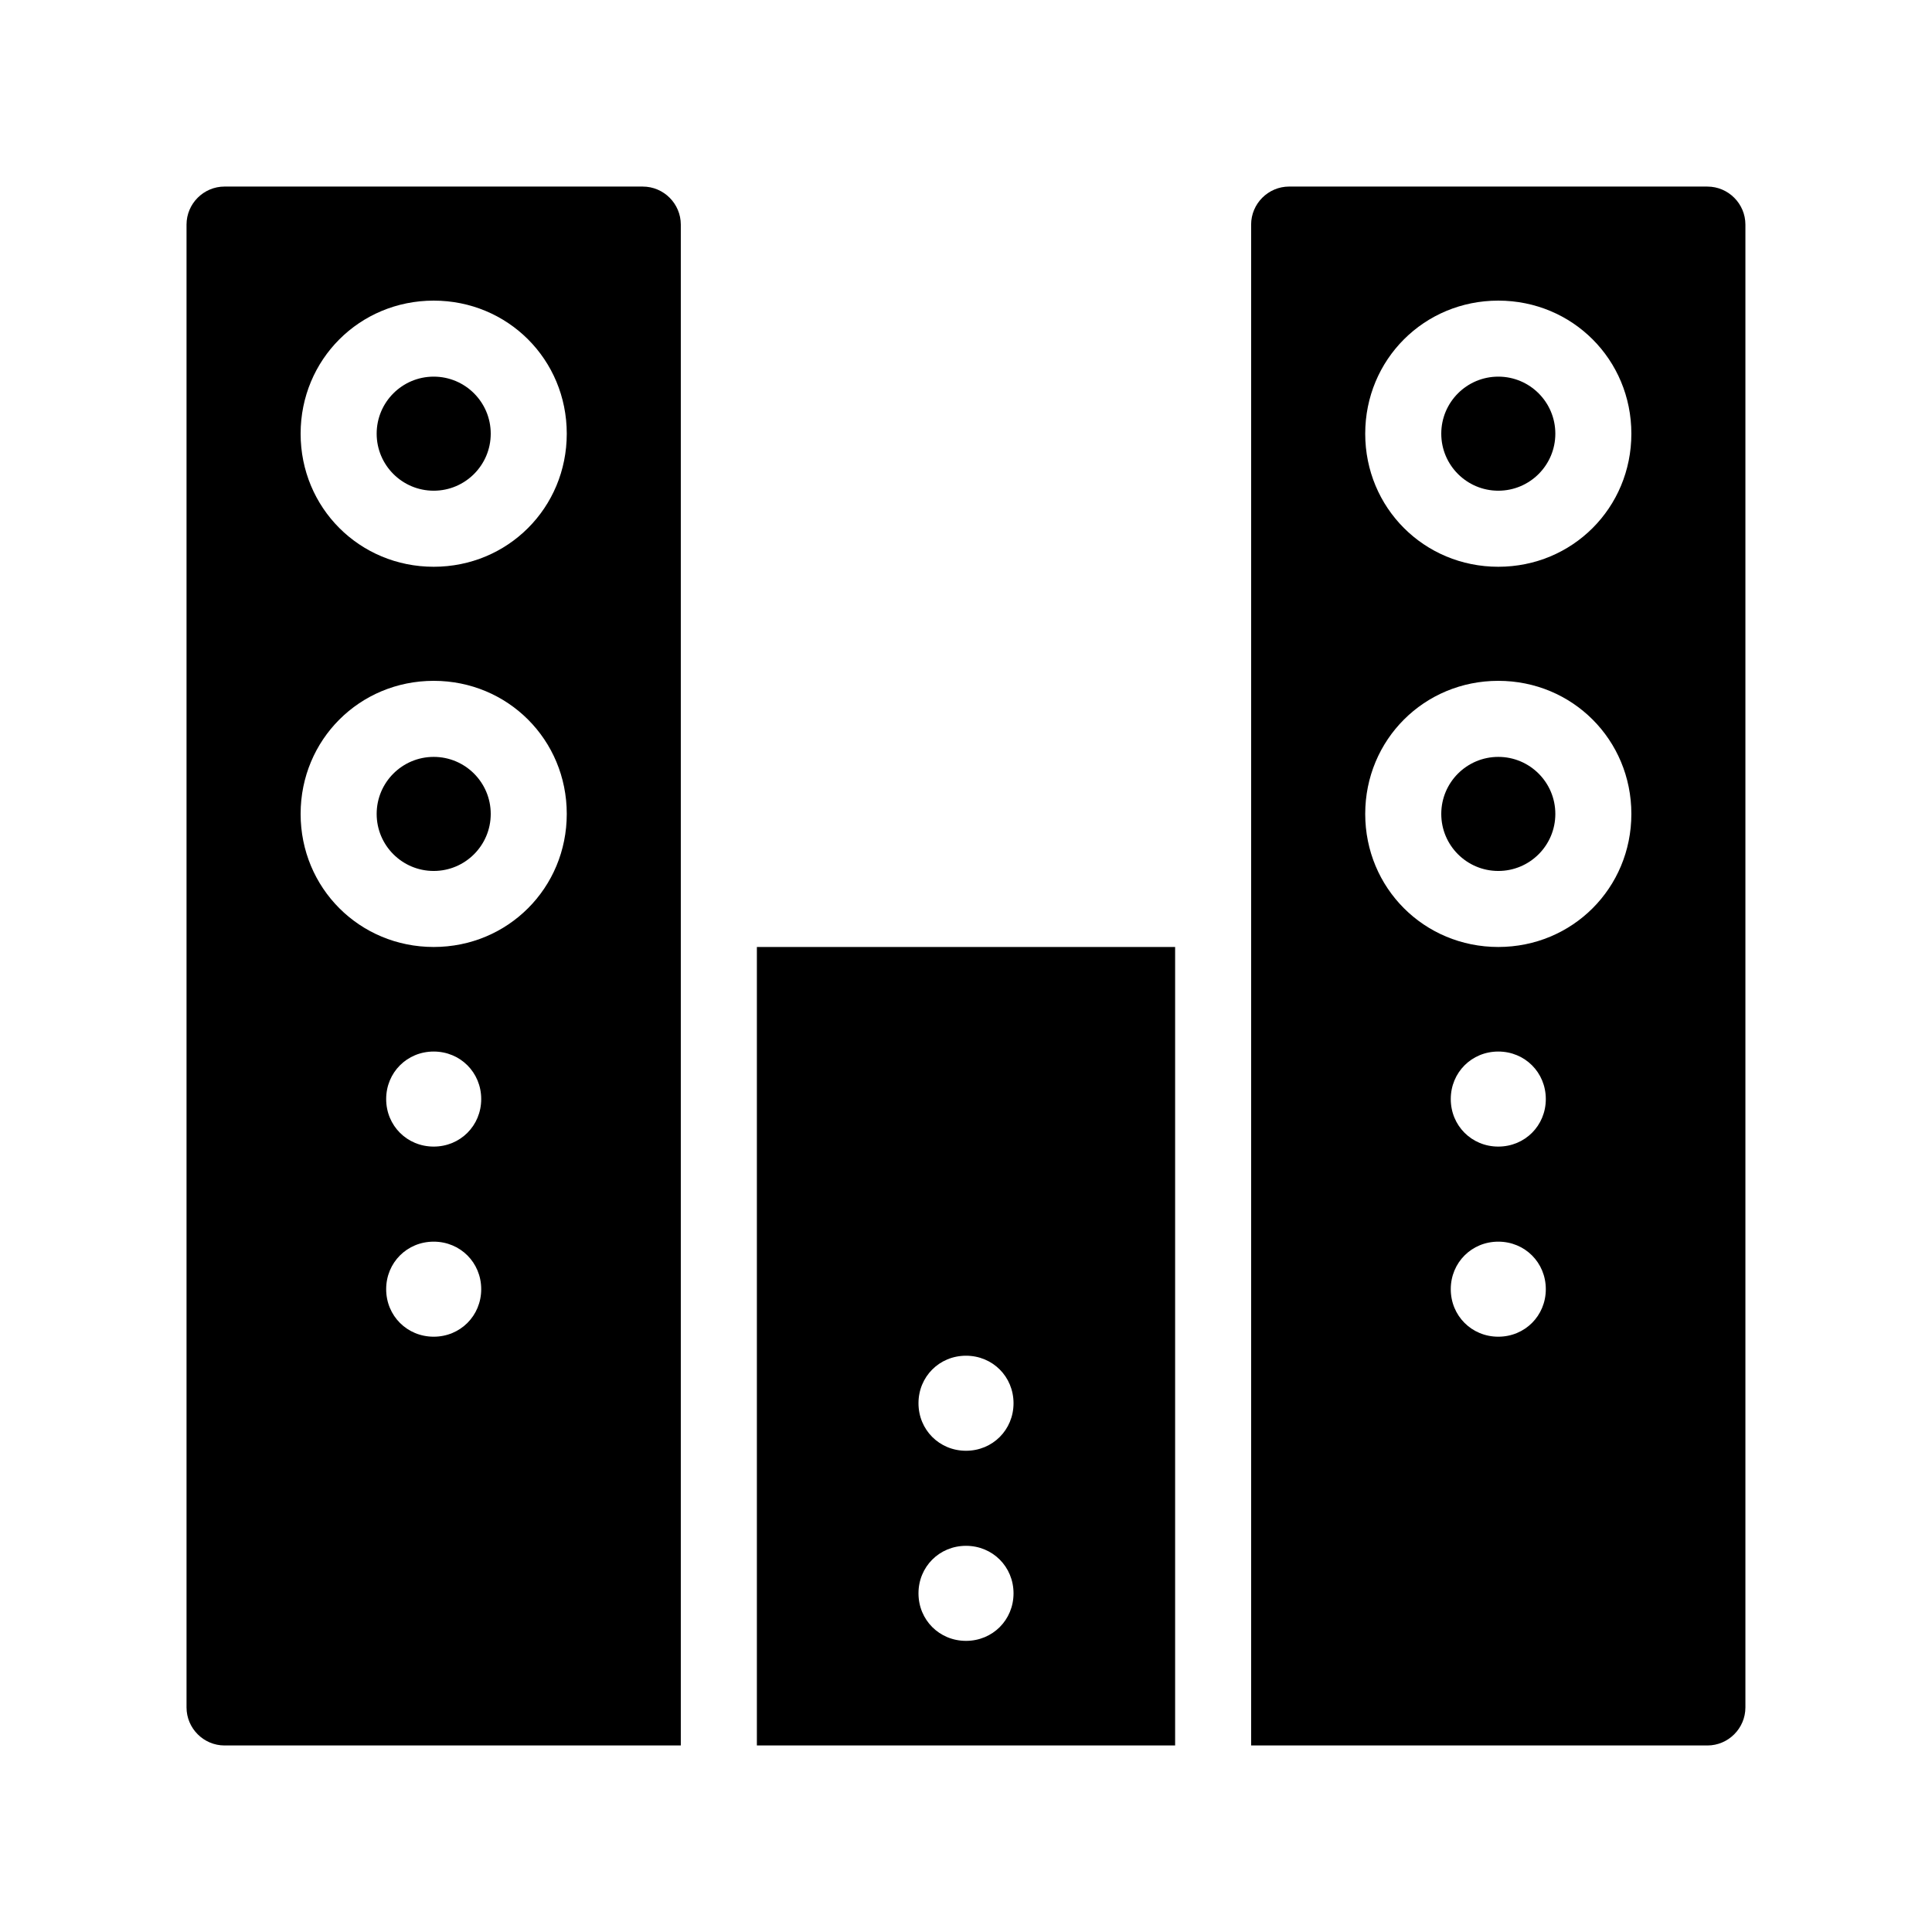 <?xml version="1.0" encoding="UTF-8"?>
<!-- Uploaded to: SVG Repo, www.svgrepo.com, Generator: SVG Repo Mixer Tools -->
<svg fill="#000000" width="800px" height="800px" version="1.1" viewBox="144 144 512 512" xmlns="http://www.w3.org/2000/svg">
 <g>
  <path d="m314.35 193.44h-110.84c-5.543 0-10.078 4.535-10.078 10.078v392.97c0 5.543 4.535 10.078 10.078 10.078h120.91v-403.05c0-5.539-4.531-10.074-10.074-10.074zm-55.418 304.8c-7.055 0-12.594-5.543-12.594-12.594 0-7.055 5.543-12.594 12.594-12.594 7.055 0 12.594 5.543 12.594 12.594 0 7.051-5.543 12.594-12.594 12.594zm0-50.383c-7.055 0-12.594-5.543-12.594-12.594 0-7.055 5.543-12.594 12.594-12.594 7.055 0 12.594 5.543 12.594 12.594 0 7.055-5.543 12.594-12.594 12.594zm0-52.898c-19.648 0-35.266-15.617-35.266-35.266 0-19.648 15.617-35.266 35.266-35.266 19.648 0 35.266 15.617 35.266 35.266 0 19.648-15.617 35.266-35.266 35.266zm0-100.76c-19.648 0-35.266-15.617-35.266-35.266 0-19.648 15.617-35.266 35.266-35.266 19.648 0 35.266 15.617 35.266 35.266 0 19.648-15.617 35.266-35.266 35.266z"/>
  <path d="m274.05 258.93c0 8.344-6.769 15.113-15.113 15.113-8.348 0-15.117-6.769-15.117-15.113 0-8.348 6.769-15.117 15.117-15.117 8.344 0 15.113 6.769 15.113 15.117"/>
  <path d="m274.05 359.7c0 8.348-6.769 15.113-15.113 15.113-8.348 0-15.117-6.766-15.117-15.113 0-8.348 6.769-15.117 15.117-15.117 8.344 0 15.113 6.769 15.113 15.117"/>
  <path d="m596.48 193.44h-110.84c-5.543 0-10.078 4.535-10.078 10.078v403.05h120.91c5.543 0 10.078-4.535 10.078-10.078v-392.97c0-5.539-4.531-10.074-10.074-10.074zm-55.418 304.8c-7.055 0-12.594-5.543-12.594-12.594 0-7.055 5.543-12.594 12.594-12.594 7.055 0 12.594 5.543 12.594 12.594 0 7.051-5.543 12.594-12.594 12.594zm0-50.383c-7.055 0-12.594-5.543-12.594-12.594 0-7.055 5.543-12.594 12.594-12.594 7.055 0 12.594 5.543 12.594 12.594 0 7.055-5.543 12.594-12.594 12.594zm0-52.898c-19.648 0-35.266-15.617-35.266-35.266 0-19.648 15.617-35.266 35.266-35.266 19.648 0 35.266 15.617 35.266 35.266 0 19.648-15.617 35.266-35.266 35.266zm0-100.76c-19.648 0-35.266-15.617-35.266-35.266 0-19.648 15.617-35.266 35.266-35.266 19.648 0 35.266 15.617 35.266 35.266 0 19.648-15.617 35.266-35.266 35.266z"/>
  <path d="m344.58 606.56h110.84v-211.6h-110.84zm55.422-103.28c7.055 0 12.594 5.543 12.594 12.594 0 7.055-5.543 12.594-12.594 12.594-7.055 0-12.594-5.543-12.594-12.594-0.004-7.055 5.539-12.594 12.594-12.594zm0 50.379c7.055 0 12.594 5.543 12.594 12.594 0 7.055-5.543 12.594-12.594 12.594-7.055 0-12.594-5.543-12.594-12.594-0.004-7.051 5.539-12.594 12.594-12.594z"/>
  <path d="m556.18 359.7c0 8.348-6.766 15.113-15.113 15.113s-15.117-6.766-15.117-15.113c0-8.348 6.769-15.117 15.117-15.117s15.113 6.769 15.113 15.117"/>
  <path d="m556.18 258.93c0 8.344-6.766 15.113-15.113 15.113s-15.117-6.769-15.117-15.113c0-8.348 6.769-15.117 15.117-15.117s15.113 6.769 15.113 15.117"/>
 </g>
</svg>
